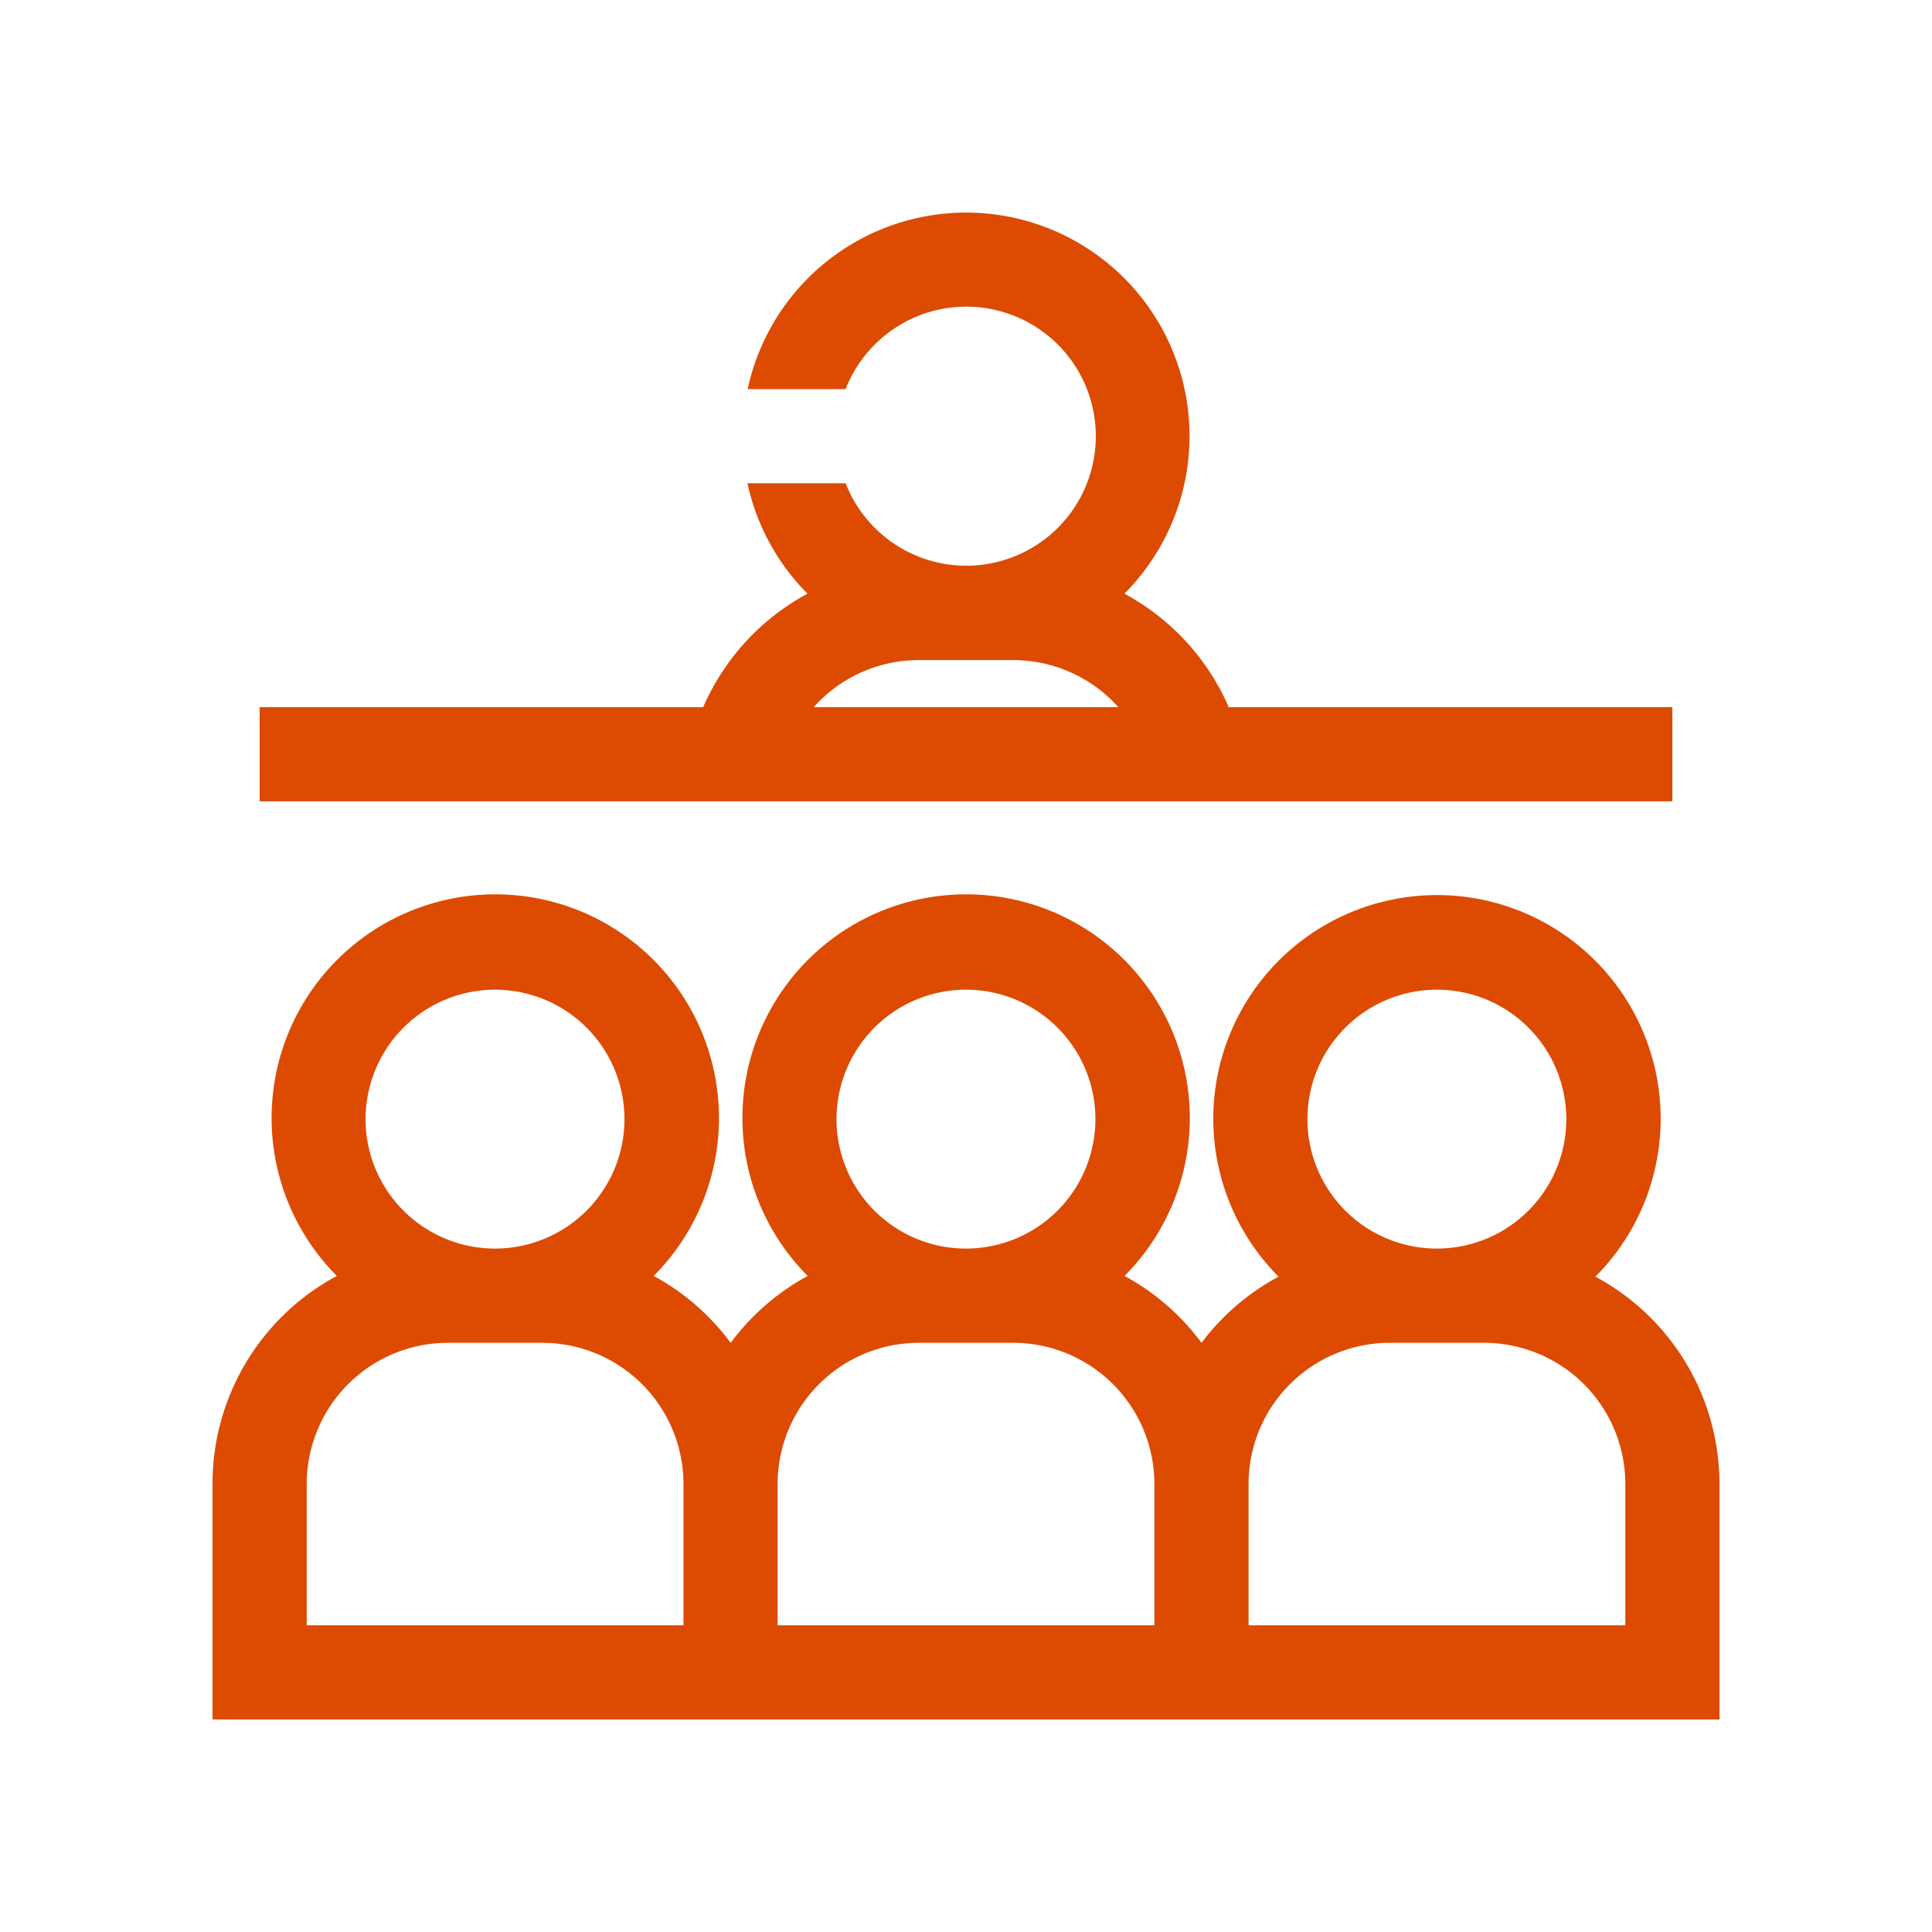 <svg xmlns="http://www.w3.org/2000/svg" width="50" height="50" viewBox="0 0 50 50">
  <defs>
    <style>
      .cls-1 {
        fill: #dd4b03;
        fill-rule: evenodd;
      }
    </style>
  </defs>
  <path id="シェイプ_13" data-name="シェイプ 13" class="cls-1" d="M573.789,836.54a5.789,5.789,0,1,0-8.2,0,6.081,6.081,0,0,0-1.993,1.712,6.1,6.1,0,0,0-1.993-1.731,5.789,5.789,0,1,0-8.2,0,6.106,6.106,0,0,0-1.993,1.731,6.093,6.093,0,0,0-1.992-1.731,5.789,5.789,0,1,0-8.2,0A6.1,6.1,0,0,0,538,841.907V848h39v-6.093A6.091,6.091,0,0,0,573.789,836.54Zm-28.476-7.427a3.35,3.35,0,1,1-3.352,3.351A3.352,3.352,0,0,1,545.313,829.113Zm4.875,16.45h-9.75v-3.656a3.655,3.655,0,0,1,3.656-3.655h2.437a3.656,3.656,0,0,1,3.657,3.655v3.656Zm7.312-16.45a3.35,3.35,0,1,1-3.351,3.351A3.352,3.352,0,0,1,557.5,829.113Zm4.875,16.45h-9.75v-3.656a3.655,3.655,0,0,1,3.656-3.655h2.438a3.655,3.655,0,0,1,3.656,3.655v3.656Zm7.313-16.45a3.35,3.35,0,1,1-3.352,3.351A3.352,3.352,0,0,1,569.688,829.113Zm4.875,16.45h-9.75v-3.656a3.655,3.655,0,0,1,3.656-3.655h2.437a3.656,3.656,0,0,1,3.657,3.655v3.656Zm1.218-23.762H564.3a6.1,6.1,0,0,0-2.7-2.937,5.782,5.782,0,1,0-9.75-5.294h2.535a3.352,3.352,0,1,1,0,2.437h-2.541a5.773,5.773,0,0,0,1.554,2.857,6.1,6.1,0,0,0-2.7,2.937H539.219v2.438h36.562V821.8Zm-22.223,0a3.654,3.654,0,0,1,2.723-1.218h2.438a3.656,3.656,0,0,1,2.724,1.218h-7.885Z" transform="translate(-532.5 -803.5)"/>
</svg>
